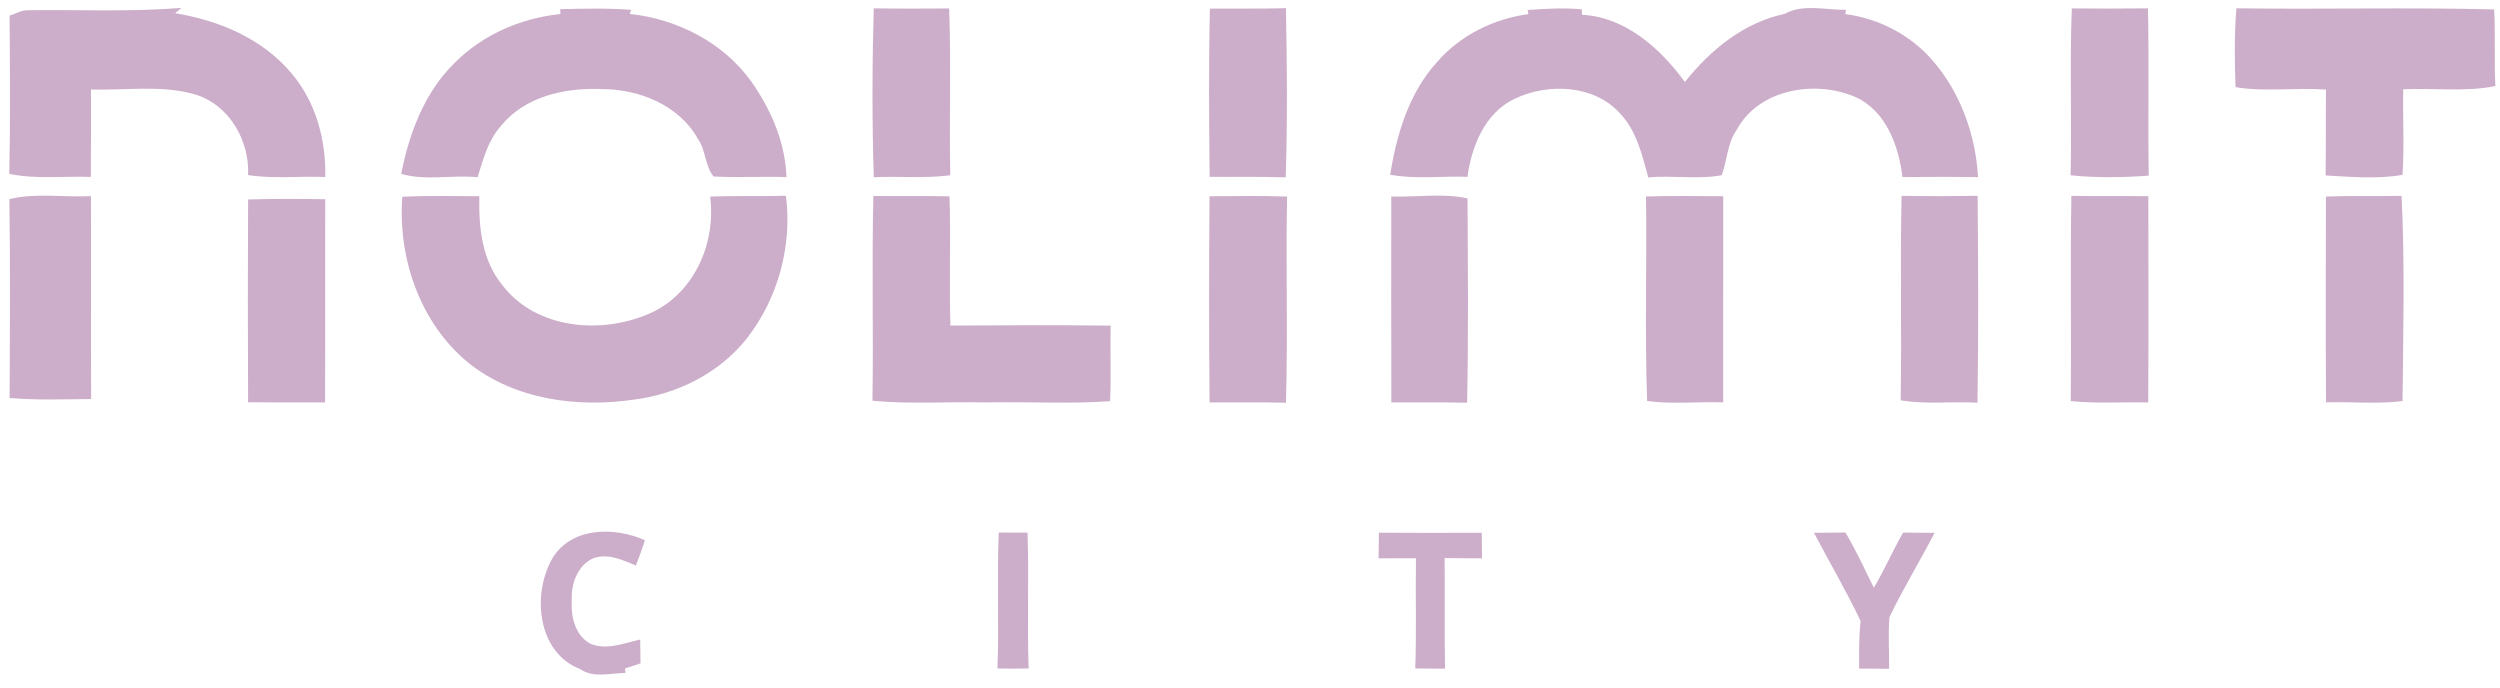 <?xml version="1.0" encoding="UTF-8"?>
<svg width="120px" height="33px" viewBox="0 0 120 33" version="1.1" xmlns="http://www.w3.org/2000/svg" xmlns:xlink="http://www.w3.org/1999/xlink">
    <!-- Generator: Sketch 63.1 (92452) - https://sketch.com -->
    <title>wwwroot_logos_providers_white_nolimit</title>
    <desc>Created with Sketch.</desc>
    <g id="Page-1" stroke="none" stroke-width="1" fill="none" fill-rule="evenodd">
        <g id="wwwroot_logos_providers_white_nolimit" transform="translate(0.056, 0)" fill="#CCADCA" fill-rule="nonzero">
            <path d="M30.903,25.932 C30.771,26.341 30.623,26.745 30.467,27.143 C29.816,26.874 29.077,26.523 28.367,26.821 C27.657,27.175 27.362,28.019 27.388,28.771 C27.338,29.56 27.525,30.479 28.272,30.895 C29.061,31.225 29.895,30.874 30.673,30.698 C30.679,30.983 30.686,31.555 30.689,31.84 C30.441,31.925 30.193,32.009 29.945,32.088 C29.95,32.141 29.961,32.249 29.966,32.302 C29.254,32.305 28.428,32.566 27.797,32.117 C25.699,31.32 25.456,28.412 26.517,26.705 C27.472,25.28 29.475,25.296 30.903,25.932 Z M88.524,25.56 C89.034,26.412 89.443,27.32 89.889,28.209 C90.403,27.352 90.794,26.431 91.293,25.565 C91.794,25.573 92.298,25.573 92.805,25.576 C92.103,26.935 91.298,28.241 90.638,29.621 C90.57,30.447 90.63,31.275 90.622,32.101 C90.142,32.099 89.664,32.096 89.184,32.091 C89.179,31.328 89.171,30.566 89.253,29.808 C88.567,28.367 87.759,26.987 87.015,25.576 C87.516,25.573 88.02,25.57 88.524,25.56 Z M66.131,25.57 C67.775,25.581 69.422,25.578 71.069,25.573 C71.071,25.982 71.076,26.388 71.079,26.8 C70.48,26.795 69.884,26.792 69.285,26.789 C69.303,28.557 69.274,30.328 69.306,32.096 C68.828,32.096 68.351,32.094 67.876,32.086 C67.939,30.323 67.883,28.557 67.91,26.795 C67.311,26.792 66.712,26.797 66.115,26.8 C66.118,26.391 66.123,25.979 66.131,25.57 Z M47.884,25.56 C48.343,25.568 48.802,25.568 49.264,25.565 C49.34,27.739 49.243,29.914 49.317,32.088 C48.818,32.096 48.322,32.096 47.823,32.086 C47.905,29.911 47.794,27.734 47.884,25.56 Z M61.724,9.436 C61.658,12.732 61.767,16.034 61.669,19.332 C60.447,19.3 59.225,19.322 58.004,19.314 C57.969,16.015 57.977,12.717 58.001,9.421 C59.241,9.413 60.482,9.389 61.724,9.436 Z M70.385,9.526 C70.401,12.793 70.435,16.065 70.364,19.332 C69.153,19.3 67.939,19.322 66.728,19.314 C66.72,16.018 66.722,12.724 66.725,9.431 C67.934,9.473 69.237,9.26 70.385,9.526 Z M82.658,9.418 C82.658,12.717 82.661,16.015 82.656,19.314 C81.442,19.269 80.207,19.414 79.006,19.248 C78.89,15.981 78.998,12.703 78.953,9.431 C80.188,9.392 81.423,9.415 82.658,9.418 Z M94.871,9.4 C94.897,12.709 94.916,16.02 94.863,19.329 C93.636,19.258 92.396,19.424 91.176,19.213 C91.232,15.941 91.147,12.669 91.219,9.4 C92.438,9.421 93.654,9.418 94.871,9.4 Z M115.219,9.4 C115.383,12.674 115.295,15.973 115.266,19.25 C114.053,19.403 112.815,19.277 111.593,19.311 C111.572,16.018 111.583,12.727 111.588,9.434 C112.799,9.386 114.008,9.429 115.219,9.4 Z M41.867,9.407 C43.086,9.421 44.303,9.4 45.522,9.423 C45.583,11.489 45.501,13.558 45.564,15.627 C48.129,15.609 50.691,15.601 53.256,15.63 C53.227,16.838 53.283,18.047 53.23,19.256 C51.251,19.398 49.251,19.274 47.264,19.316 C45.451,19.271 43.63,19.411 41.822,19.234 C41.875,15.96 41.785,12.682 41.867,9.407 Z M37.669,9.397 C37.978,11.804 37.286,14.334 35.79,16.247 C34.476,17.905 32.468,18.913 30.388,19.179 C27.668,19.583 24.659,19.187 22.451,17.435 C20.115,15.535 19.033,12.4 19.255,9.444 C20.487,9.381 21.72,9.418 22.952,9.418 C22.918,10.898 23.073,12.484 24.047,13.672 C25.699,15.859 28.977,16.084 31.315,14.96 C33.325,13.959 34.315,11.606 34.03,9.434 C35.241,9.389 36.455,9.431 37.669,9.397 Z M99.37,9.402 C100.602,9.421 101.832,9.407 103.064,9.413 C103.067,12.714 103.078,16.015 103.059,19.316 C101.819,19.293 100.576,19.377 99.338,19.253 C99.375,15.97 99.312,12.685 99.37,9.402 Z M15.555,9.563 C15.547,12.814 15.563,16.065 15.547,19.314 C14.315,19.316 13.085,19.322 11.853,19.308 C11.837,16.063 11.837,12.817 11.853,9.574 C13.088,9.537 14.32,9.545 15.555,9.563 Z M4.309,9.415 C4.322,12.661 4.298,15.907 4.319,19.155 C3.016,19.161 1.707,19.219 0.406,19.103 C0.419,15.92 0.443,12.738 0.393,9.558 C1.67,9.246 3.005,9.481 4.309,9.415 Z M30.243,0.47 L30.172,0.668 C32.436,0.91 34.645,2.027 35.993,3.895 C36.946,5.238 37.64,6.837 37.695,8.5 C36.529,8.465 35.362,8.529 34.199,8.473 C33.782,7.98 33.827,7.199 33.439,6.658 C32.523,5.024 30.586,4.267 28.787,4.275 C27.05,4.204 25.121,4.634 23.986,6.051 C23.369,6.737 23.137,7.647 22.868,8.508 C21.654,8.381 20.382,8.692 19.202,8.344 C19.588,6.394 20.313,4.441 21.762,3.024 C23.1,1.665 24.96,0.866 26.847,0.673 C26.842,0.615 26.836,0.499 26.831,0.441 C27.968,0.412 29.108,0.385 30.243,0.47 Z M88.553,0.472 L88.519,0.678 C90.116,0.884 91.633,1.665 92.691,2.884 C94.042,4.428 94.776,6.47 94.889,8.505 C93.681,8.481 92.472,8.489 91.264,8.5 C91.076,6.99 90.475,5.307 88.981,4.647 C87.052,3.829 84.366,4.27 83.305,6.233 C82.848,6.877 82.851,7.708 82.584,8.41 C81.447,8.624 80.228,8.407 79.062,8.516 C78.763,7.434 78.502,6.275 77.7,5.436 C76.449,4.061 74.259,3.977 72.657,4.737 C71.227,5.41 70.583,7.006 70.382,8.487 C69.147,8.444 67.894,8.613 66.675,8.386 C66.981,6.433 67.58,4.449 68.939,2.958 C70.05,1.689 71.644,0.9 73.306,0.678 L73.275,0.48 C74.135,0.417 75.003,0.367 75.866,0.446 C75.871,0.512 75.879,0.647 75.884,0.712 C77.951,0.81 79.655,2.333 80.819,3.937 C82.043,2.393 83.64,1.085 85.609,0.665 C86.495,0.172 87.585,0.486 88.553,0.472 Z M107.292,0.398 C111.414,0.457 115.541,0.346 119.663,0.454 C119.731,1.678 119.657,2.905 119.723,4.13 C118.269,4.425 116.773,4.217 115.301,4.285 C115.269,5.652 115.356,7.025 115.266,8.392 C114.076,8.603 112.794,8.492 111.575,8.421 C111.593,7.048 111.575,5.674 111.591,4.301 C110.15,4.19 108.664,4.423 107.25,4.183 C107.205,2.921 107.186,1.655 107.292,0.398 Z M61.669,0.393 C61.722,3.098 61.746,5.811 61.658,8.513 C60.442,8.471 59.223,8.5 58.006,8.489 C57.98,5.798 57.956,3.103 58.02,0.412 C59.233,0.406 60.453,0.425 61.669,0.393 Z M41.883,0.401 C43.089,0.42 44.298,0.412 45.504,0.406 C45.601,3.072 45.501,5.742 45.556,8.413 C44.34,8.574 43.107,8.447 41.886,8.508 C41.799,5.808 41.809,3.101 41.883,0.401 Z M8.652,0.38 C8.576,0.443 8.423,0.573 8.349,0.636 C10.449,0.971 12.563,1.863 13.948,3.533 C15.104,4.898 15.6,6.726 15.555,8.497 C14.32,8.442 13.075,8.597 11.853,8.402 C11.927,6.734 10.935,5.014 9.288,4.526 C7.673,4.064 5.966,4.349 4.311,4.296 C4.306,5.695 4.319,7.093 4.306,8.492 C3.002,8.444 1.678,8.616 0.39,8.344 C0.445,5.816 0.422,3.285 0.403,0.755 C0.701,0.657 0.986,0.475 1.314,0.491 C3.76,0.459 6.211,0.575 8.652,0.38 Z M103.046,0.401 C103.104,3.077 103.038,5.755 103.083,8.431 C101.835,8.521 100.576,8.542 99.333,8.413 C99.396,5.745 99.286,3.072 99.391,0.404 C100.61,0.414 101.827,0.417 103.046,0.401 Z" id="Combined-Shape"></path>
        </g>
    </g>
</svg>